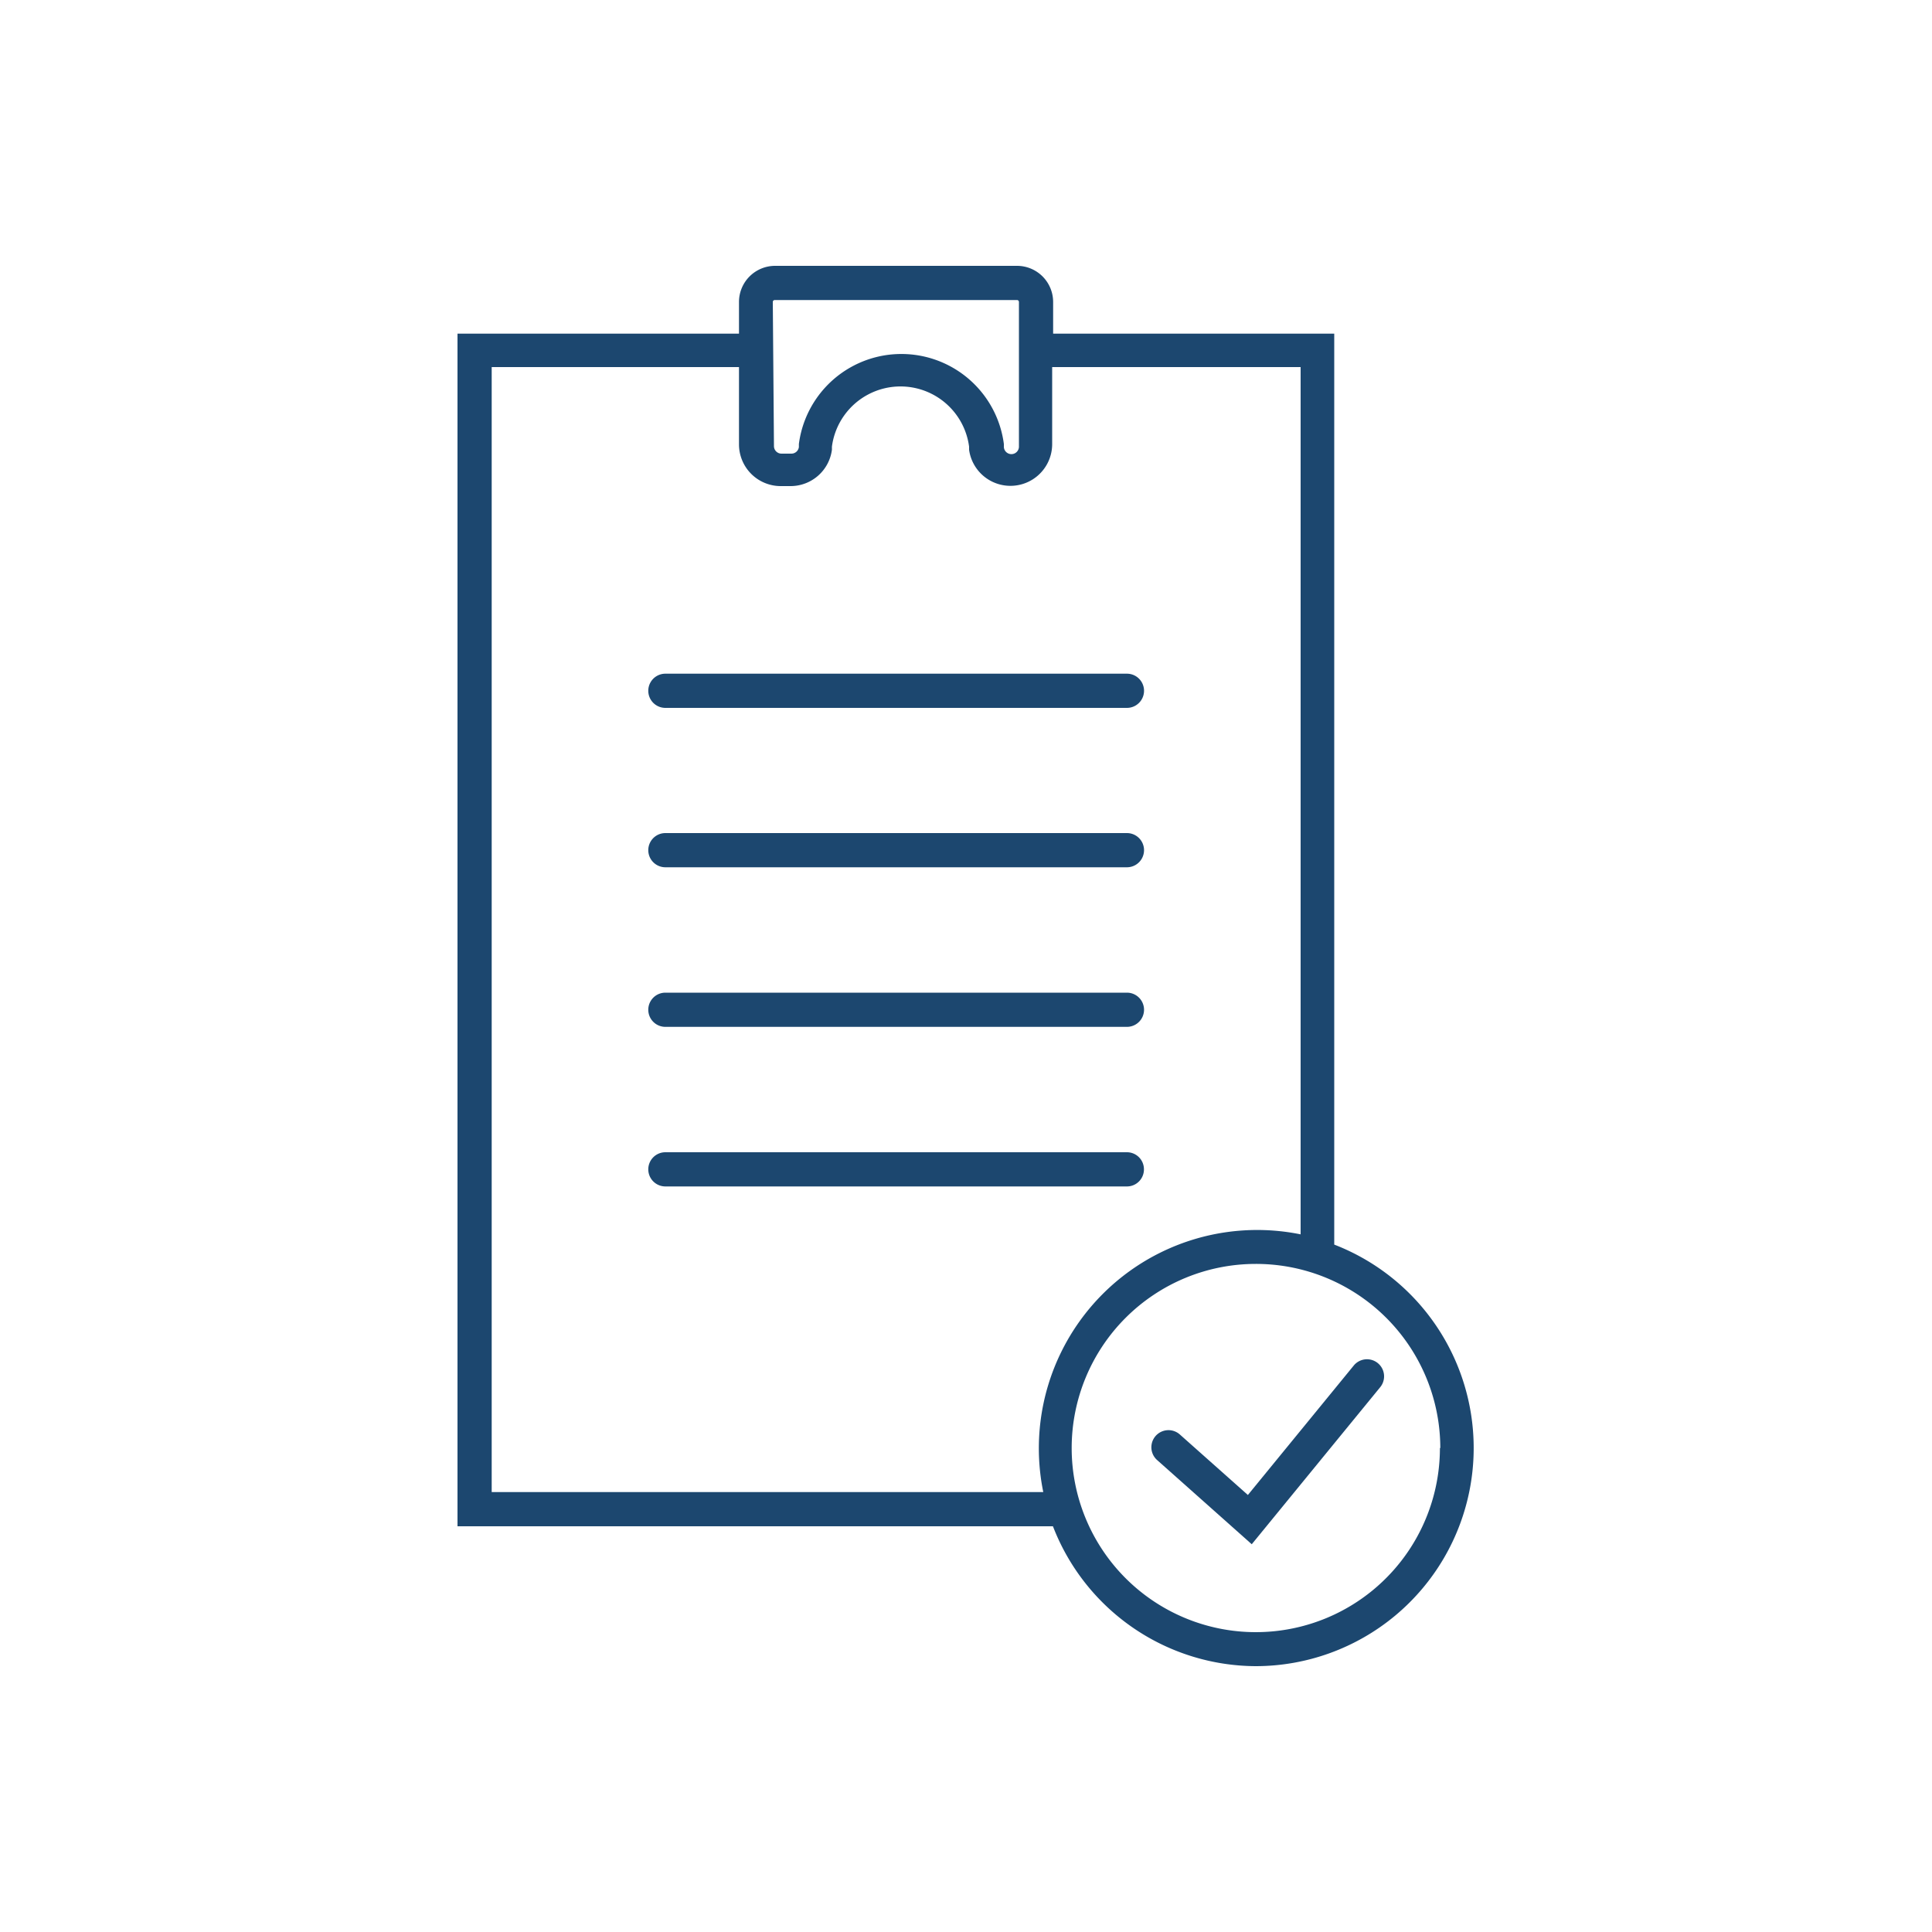 <svg xmlns="http://www.w3.org/2000/svg" viewBox="0 0 100 100" id="1551225294" class="svg u_1551225294" alt="Qualibat RGE" data-icon-name="business_clipboard_checkmark"><style type="text/css">	.icone{fill:#1c476f;}</style><path class="icone" d="M34.44,36.64H58.33a.88.88,0,0,0,0-1.77H34.44a.88.88,0,0,0,0,1.77Z"></path>  <path class="icone" d="M34.44,44.89H58.33a.88.88,0,0,0,0-1.77H34.44a.88.88,0,0,0,0,1.77Z"></path>  <path class="icone" d="M34.44,53.15H58.33a.88.88,0,0,0,0-1.77H34.44a.88.88,0,0,0,0,1.77Z"></path>  <path class="icone" d="M59.21,60.52a.88.88,0,0,0-.88-.88H34.44a.88.88,0,0,0,0,1.77H58.33A.88.88,0,0,0,59.21,60.52Z"></path>  <path class="icone" d="M65,86.24a11.29,11.29,0,0,0,4.06-21.82V17.27H54.51V15.63a1.87,1.87,0,0,0-1.87-1.87H40.12a1.87,1.87,0,0,0-1.87,1.87v1.64H23.68V79H54.5A11.3,11.3,0,0,0,65,86.24Zm9.53-11.29A9.53,9.53,0,1,1,65,65.42,9.54,9.54,0,0,1,74.55,74.95ZM40,15.63a.1.1,0,0,1,.1-.1H52.64a.1.1,0,0,1,.1.1v7.46a.39.39,0,0,1-.78.05l0-.16a5.35,5.35,0,0,0-10.61,0l0,.16a.39.39,0,0,1-.39.34h-.51a.39.39,0,0,1-.39-.39ZM25.45,77.23V19H38.25v4a2.16,2.16,0,0,0,2.16,2.16h.51a2.16,2.16,0,0,0,2.14-1.88l0-.16a3.58,3.58,0,0,1,7.1,0l0,.16a2.16,2.16,0,0,0,4.3-.28V19H67.32V63.89A11.3,11.3,0,0,0,54,77.23Z"></path>  <path class="icone" d="M61.07,74.25a.88.88,0,0,0-1.18,1.32l4.9,4.36,6.65-8.13a.88.88,0,1,0-1.37-1.12l-5.48,6.7Z"></path> </svg>
